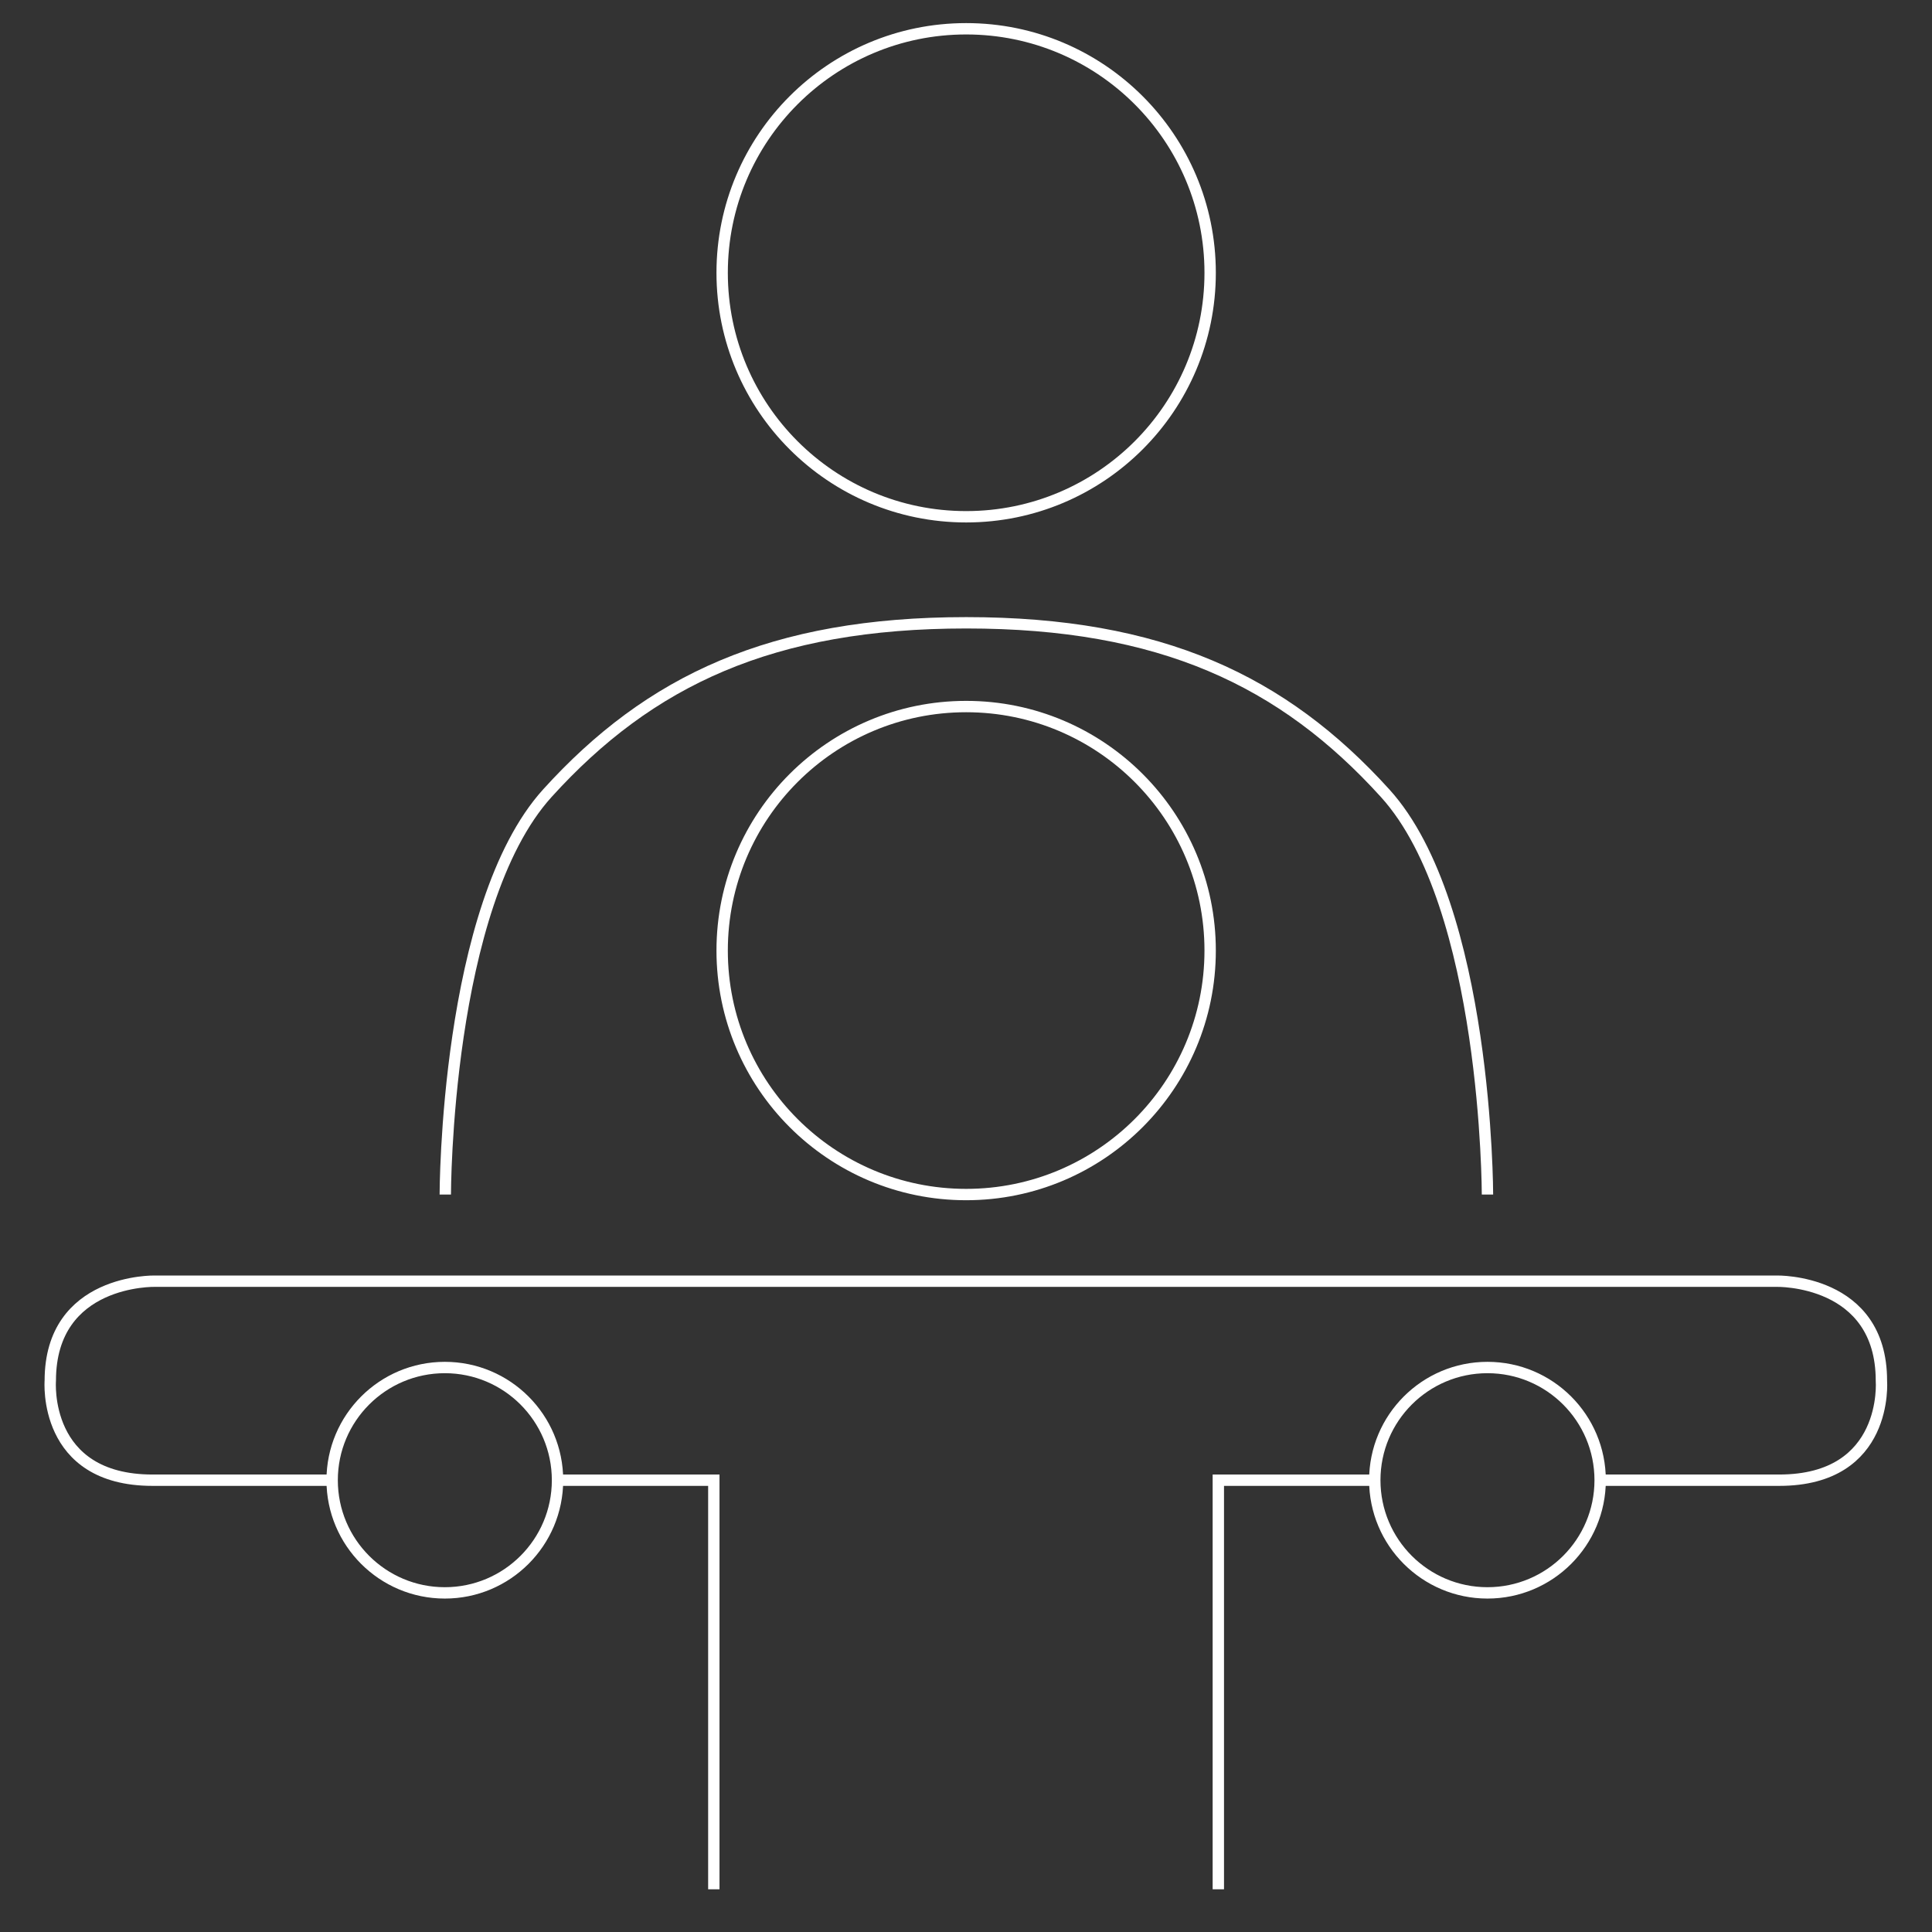 <?xml version="1.0" encoding="utf-8"?>
<!-- Generator: Adobe Illustrator 26.0.2, SVG Export Plug-In . SVG Version: 6.00 Build 0)  -->
<svg version="1.1" id="Layer_1" xmlns="http://www.w3.org/2000/svg" xmlns:xlink="http://www.w3.org/1999/xlink" x="0px" y="0px"
	 viewBox="0 0 127.56 127.56" style="enable-background:new 0 0 127.56 127.56;" xml:space="preserve">
<rect x="0" y="0" width="127.56" height="127.56" fill="#333333" stroke="none"/>
<style type="text/css">
	.st0{fill:none;stroke:#FFFFFF;stroke-width:0.75;stroke-miterlimit:10;}
</style>
<g>
	<circle class="st0" cx="63.79" cy="18.01" r="16.11"/>
	<circle class="st0" cx="63.79" cy="62.76" r="16.11"/>
	<path class="st0" d="M98.21,78.87c0,0,0-19.04-6.75-26.49S76.64,41.12,63.8,41.12s-20.92,3.81-27.66,11.25S29.4,78.87,29.4,78.87"
		/>
	<g>
		<polyline class="st0" points="90.76,97.73 80.44,97.73 80.44,124.74 		"/>
		<g>
			<circle class="st0" cx="29.37" cy="97.73" r="7.44"/>
			<circle class="st0" cx="98.21" cy="97.73" r="7.44"/>
			<path class="st0" d="M21.91,97.73H10.07c-7.27,0-6.75-6.57-6.75-6.57c0-6.75,6.92-6.57,6.92-6.57h107.06c0,0,6.92-0.17,6.92,6.57
				c0,0,0.52,6.57-6.75,6.57h-11.84"/>
		</g>
		<polyline class="st0" points="47.13,124.74 47.13,97.73 36.81,97.73 		"/>
	</g>
</g>
</svg>
